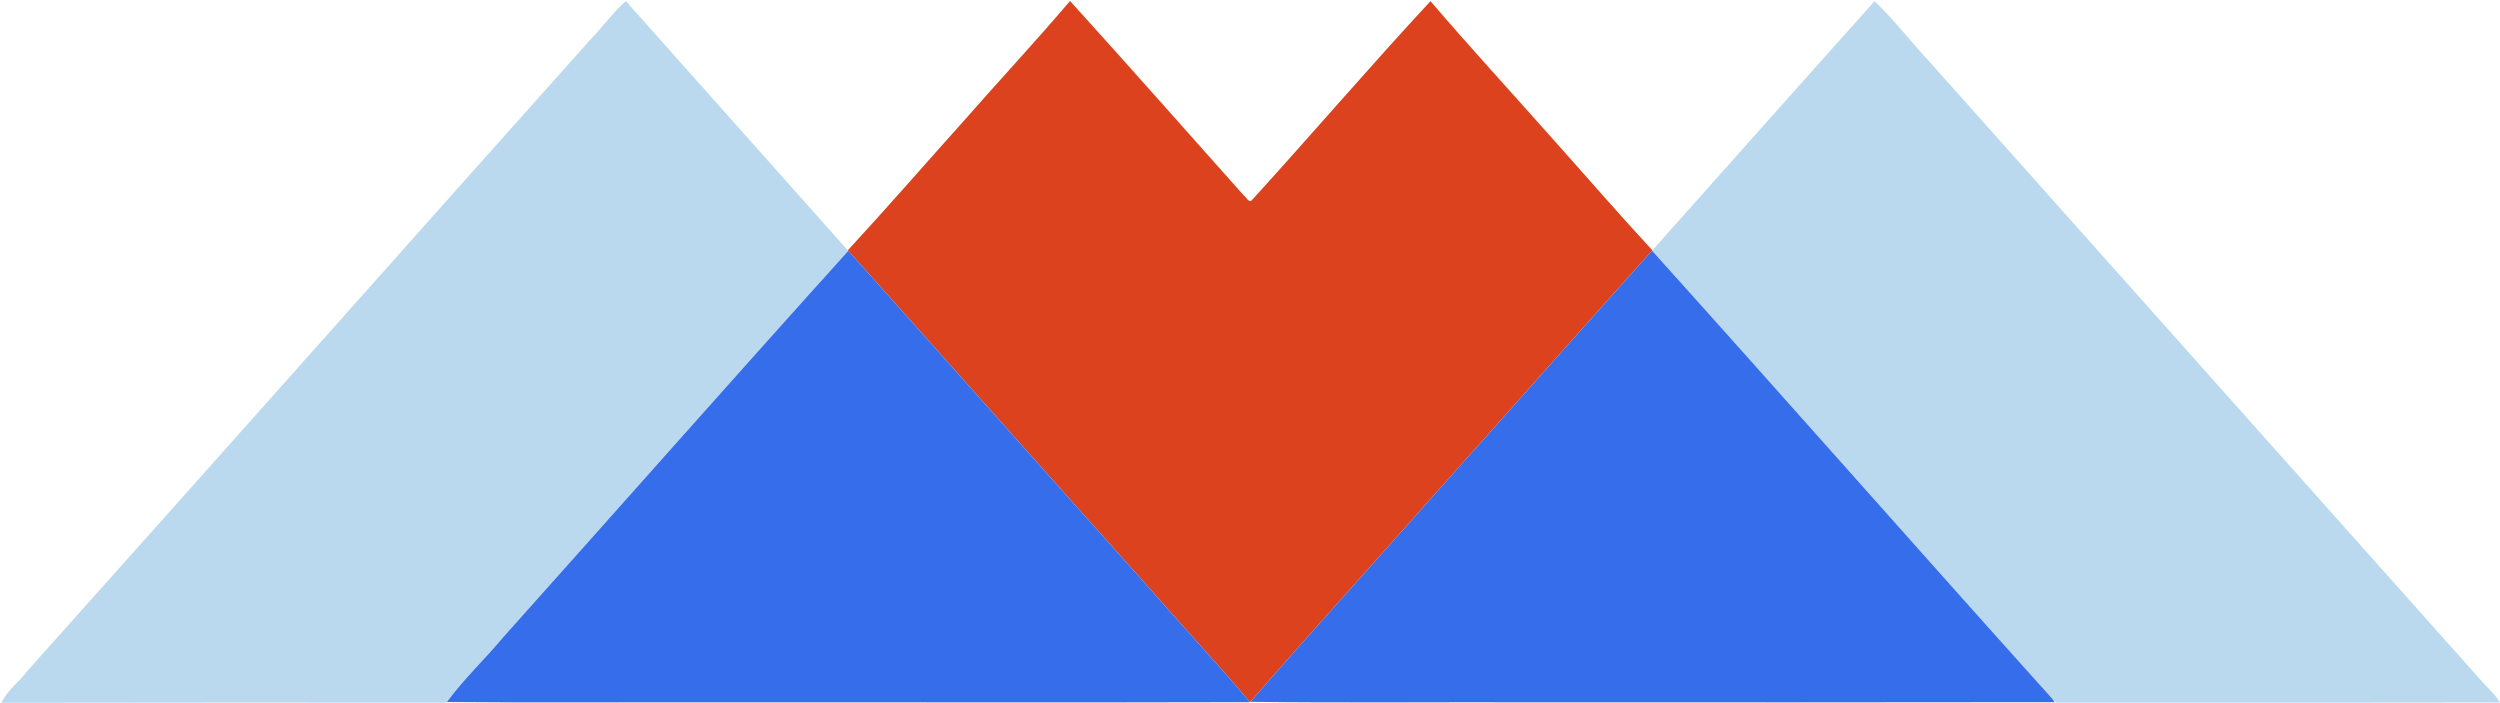 <svg version="1.2" xmlns="http://www.w3.org/2000/svg" viewBox="0 0 1521 428" width="1521" height="428">
	<title>95a7de9f-2b24-4ff3-9b57-f8a35e8c049f-svg</title>
	<style>
		.s0 { fill: #bad9ee } 
		.s1 { fill: #dc421e } 
		.s2 { fill: #366deb } 
	</style>
	<g id="#bad9eeff">
		<path id="Layer" class="s0" d="m359.8 23.4c7.2-7.3 13.1-16 21-22.7q67.5 75.9 135 151.6l0.3 0.3c-70.4 78-139.8 156.7-209.8 234.9-11.2 13.5-24.1 25.5-34.4 39.6l-0.3 0.4c-90.3 0-180.6-0.1-270.8 0.1 3.7-7.8 11.2-12.9 16.2-19.8 114.5-127.9 228.4-256.4 342.8-384.4z"/>
		<path id="Layer" class="s0" d="m1140.5 0.7c11.8 11.3 21.8 24.4 33 36.4 112 125.6 224 251.2 335.9 376.8 3.8 4.5 8.6 8.3 11.5 13.5-90 0.2-180 0-270 0.1-0.6-0.6-1.8-1.9-2.4-2.5-81.4-90.5-161.9-182-243.4-272.5l0.2-0.2c45.1-50.5 90-101.2 135.2-151.6z"/>
	</g>
	<g id="#dc421eff">
		<path id="Layer" class="s1" d="m651 0.6c35.6 39.2 70.5 78.9 105.7 118.3 1.4 0.9 3.3 5.1 5.1 2.7 36.4-40 71.7-81.2 108.5-120.9 23.9 27.9 48.8 55 73.2 82.5 20.6 23 40.8 46.4 61.8 69.1l-0.2 0.2c-46 51.2-91.6 102.8-137.5 154.1-35.5 40.2-71.7 79.9-106.9 120.4 0 0-0.1 0.1-0.2 0.2-20.9-24.7-43-48.3-64.2-72.7-60.2-67.2-120-134.7-180.2-201.9l-0.3-0.3c23.9-25.9 47.1-52.6 70.7-78.9 21.4-24.4 43.5-48.1 64.5-72.8z"/>
	</g>
	<g id="#366debff">
		<path id="Layer" class="s2" d="m306.3 387.5c70-78.2 139.4-156.9 209.8-234.9 60.2 67.2 120 134.7 180.2 201.9 21.2 24.4 43.3 48 64.2 72.7-107.9 0.3-215.9 0-323.9 0.1-54.9-0.1-109.8 0.3-164.7-0.2 10.3-14.1 23.2-26.1 34.4-39.6z"/>
		<path id="Layer" class="s2" d="m867.6 306.6c45.9-51.3 91.5-102.9 137.5-154.1 81.5 90.5 162 182 243.4 272.5l1.6 2.2c-105.5 0.2-211 0.1-316.5 0.1-57.6-0.2-115.2 0.4-172.9-0.3 35.2-40.5 71.4-80.2 106.9-120.4z"/>
	</g>
</svg>